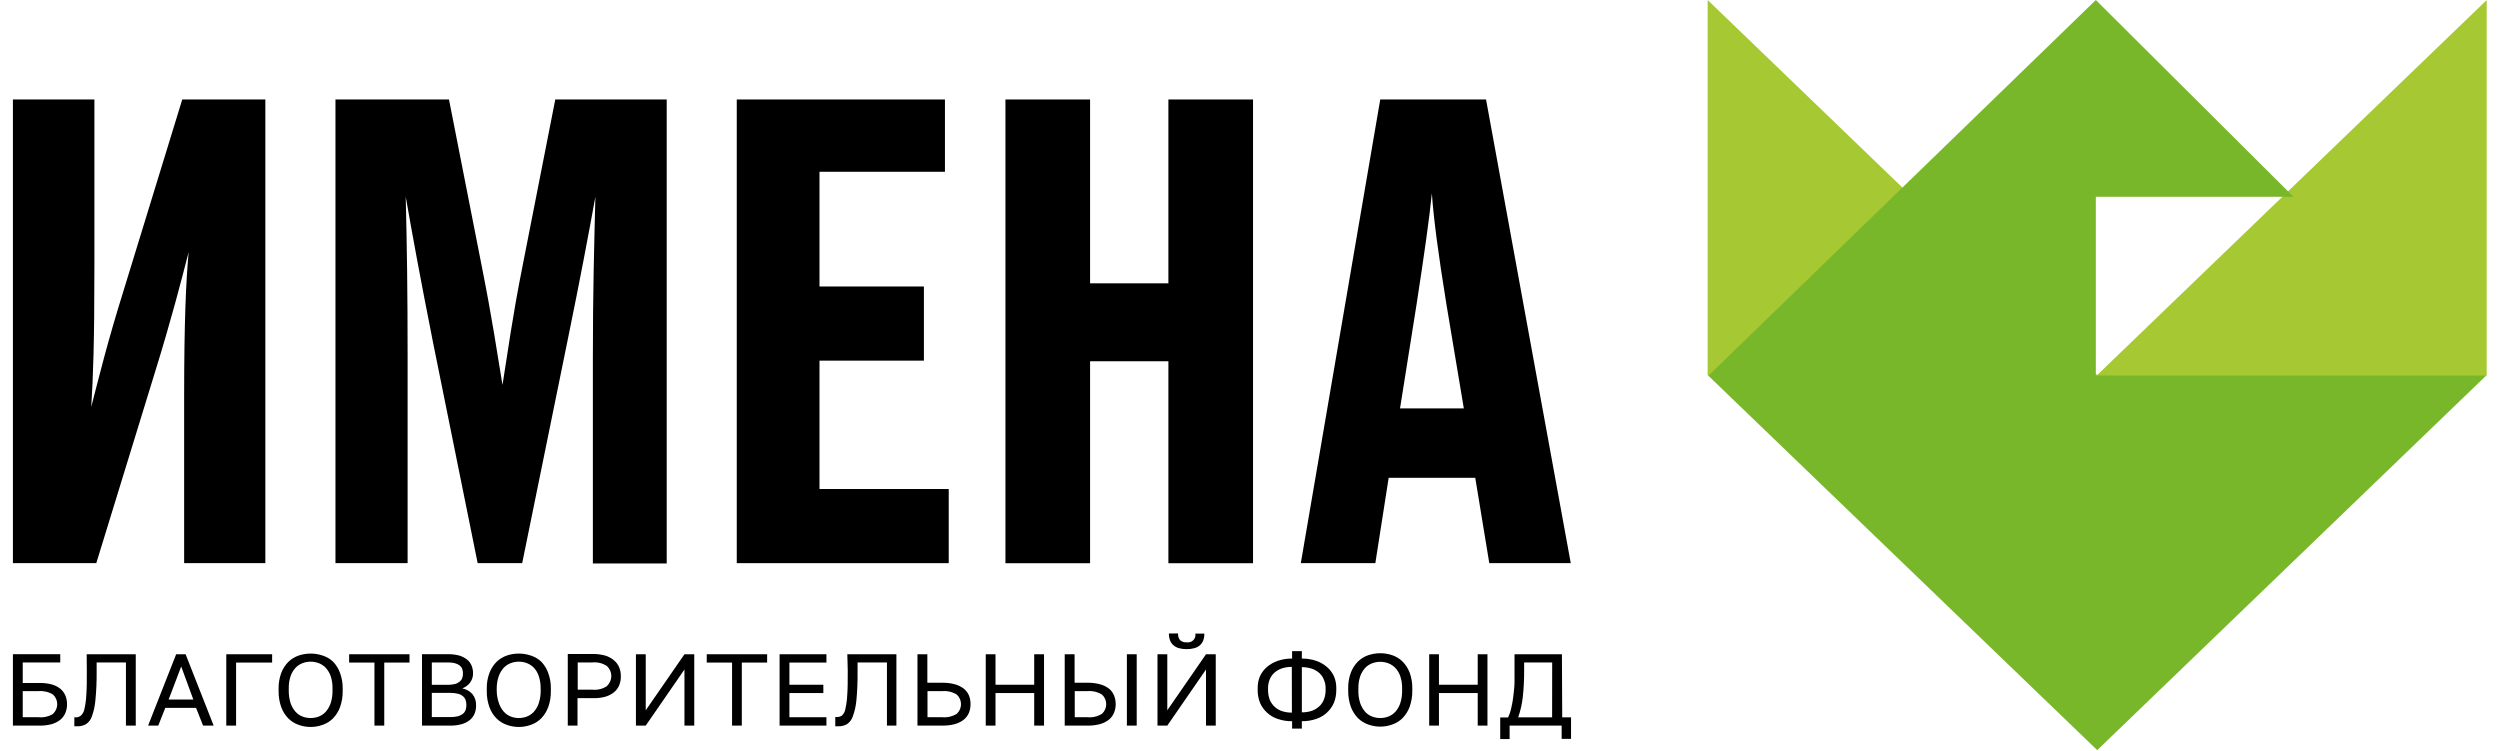 <svg width="183" height="55" viewBox="0 0 183 55" fill="none" xmlns="http://www.w3.org/2000/svg">
<path d="M125 0V27.458H153.513L125 0Z" fill="#A6C833"/>
<path d="M153.509 27.458L182.027 27.467V0.005" fill="#A6C833"/>
<path d="M153.415 27.458V14.406H167.888L153.415 0L125.098 27.458H125.004L153.517 54.911L182.026 27.458H153.415Z" fill="#79B72A"/>
<path d="M11.339 27.263C12.55 23.363 13.264 20.559 13.808 18.459C13.618 20.605 13.479 23.434 13.479 29.092V41.223H19.423V7.282H13.341L9.055 21.243C7.844 25.122 7.284 27.449 6.679 29.786C6.817 27.549 6.91 25.263 6.91 19.429V7.282H0.945V41.223H7.048L11.339 27.263Z" fill="black"/>
<path d="M41.581 24.755C42.515 20.192 43.069 17.217 43.583 14.398C43.49 18.187 43.398 21.333 43.398 26.172V41.248H48.803V7.282H40.647L38.27 19.373C37.48 23.343 37.198 25.625 36.782 28.178C36.361 25.625 36.032 23.343 35.242 19.373L32.866 7.282H24.556V41.223H29.837V26.172C29.837 21.333 29.791 18.187 29.699 14.398C30.212 17.318 30.725 20.147 31.7 25.077L34.965 41.223H38.224L41.581 24.755Z" fill="black"/>
<path d="M69.447 35.796H59.987V26.399H67.63V20.971H59.987V12.574H69.17V7.282H53.931V41.223H69.447V35.796Z" fill="black"/>
<path d="M85.527 20.74H79.794V7.282H73.599V41.228H79.794V26.444H85.527V41.228H91.722V7.282H85.527V20.74Z" fill="black"/>
<path d="M101.034 7.282L95.219 41.223H100.675L101.65 34.977H107.989L109.016 41.223H114.98L108.779 7.282H101.034ZM102.482 29.896L103.693 22.278C104.252 18.63 104.622 16.072 104.812 14.157C104.95 16.072 105.274 18.534 105.879 22.278L107.152 29.896H102.482Z" fill="black"/>
<path d="M4.41 50.41C4.218 50.263 3.998 50.155 3.763 50.093C3.465 50.018 3.157 49.986 2.85 49.997H1.664V48.49H4.41V47.886H0.945V53.114H2.85C3.157 53.123 3.465 53.089 3.763 53.013C3.999 52.949 4.219 52.84 4.41 52.691C4.574 52.556 4.703 52.383 4.785 52.189C4.869 51.986 4.911 51.769 4.908 51.55C4.911 51.332 4.869 51.115 4.785 50.912C4.703 50.718 4.574 50.545 4.41 50.41ZM3.897 52.249C3.58 52.449 3.204 52.537 2.829 52.501H1.664V50.59H2.814C3.188 50.557 3.563 50.645 3.881 50.842C3.979 50.932 4.057 51.042 4.11 51.163C4.163 51.283 4.19 51.414 4.19 51.545C4.19 51.677 4.163 51.807 4.11 51.928C4.057 52.049 3.979 52.158 3.881 52.249H3.897Z" fill="black"/>
<path d="M6.355 49.083C6.355 49.822 6.355 50.41 6.319 50.862C6.305 51.2 6.26 51.537 6.186 51.867C6.159 52.057 6.071 52.233 5.934 52.37C5.832 52.459 5.701 52.508 5.565 52.511H5.441V53.164H5.554H5.667C5.884 53.17 6.099 53.118 6.288 53.013C6.499 52.874 6.655 52.668 6.73 52.43C6.869 52.041 6.955 51.635 6.986 51.224C7.051 50.556 7.08 49.885 7.074 49.214V48.49H9.219V53.114H9.938V47.892H6.345L6.355 49.083Z" fill="black"/>
<path d="M12.894 47.892L10.841 53.114H11.585L12.098 51.817H14.352L14.865 53.114H15.64L13.587 47.892H12.894ZM12.345 51.204L13.264 48.786L14.151 51.204H12.345Z" fill="black"/>
<path d="M16.564 53.114H17.282V48.5H19.92V47.892H16.564V53.114Z" fill="black"/>
<path d="M24.376 48.429C24.161 48.229 23.904 48.078 23.622 47.987C23.05 47.793 22.428 47.793 21.856 47.987C21.572 48.086 21.314 48.245 21.102 48.454C20.876 48.685 20.702 48.959 20.588 49.258C20.451 49.629 20.385 50.021 20.393 50.415V50.565C20.385 50.974 20.451 51.381 20.588 51.767C20.7 52.071 20.875 52.35 21.102 52.586C21.313 52.798 21.571 52.96 21.856 53.058C22.426 53.266 23.052 53.266 23.622 53.058C23.907 52.96 24.165 52.798 24.376 52.586C24.603 52.35 24.778 52.071 24.89 51.767C25.027 51.381 25.093 50.974 25.085 50.565V50.415C25.093 50.021 25.027 49.629 24.89 49.258C24.78 48.95 24.605 48.667 24.376 48.429ZM24.34 50.54C24.347 50.855 24.302 51.169 24.207 51.47C24.129 51.697 24.009 51.909 23.853 52.093C23.712 52.25 23.537 52.372 23.34 52.45C22.953 52.598 22.525 52.598 22.139 52.45C21.941 52.372 21.766 52.25 21.625 52.093C21.467 51.91 21.347 51.698 21.271 51.47C21.176 51.169 21.131 50.855 21.138 50.54V50.389C21.131 50.086 21.176 49.784 21.271 49.495C21.347 49.273 21.467 49.067 21.625 48.892C21.767 48.74 21.943 48.621 22.139 48.545C22.525 48.397 22.953 48.397 23.34 48.545C23.535 48.621 23.71 48.74 23.853 48.892C24.009 49.069 24.129 49.273 24.207 49.495C24.301 49.78 24.346 50.079 24.34 50.379V50.54Z" fill="black"/>
<path d="M25.557 48.5H27.41V53.114H28.128V48.5H29.976V47.892H25.557V48.5Z" fill="black"/>
<path d="M33.837 50.39C34.061 50.307 34.257 50.164 34.401 49.978C34.554 49.778 34.634 49.534 34.627 49.284C34.629 49.091 34.593 48.9 34.519 48.721C34.449 48.551 34.336 48.401 34.191 48.284C34.023 48.15 33.829 48.049 33.621 47.987C33.354 47.916 33.077 47.883 32.8 47.887H30.891V53.114H32.944C33.239 53.121 33.533 53.084 33.816 53.003C34.033 52.941 34.234 52.835 34.407 52.692C34.557 52.566 34.673 52.405 34.745 52.224C34.818 52.037 34.852 51.837 34.848 51.636C34.863 51.337 34.768 51.043 34.581 50.807C34.386 50.592 34.125 50.446 33.837 50.39ZM31.609 48.49H32.8C32.973 48.488 33.146 48.508 33.313 48.55C33.436 48.583 33.552 48.639 33.652 48.716C33.737 48.783 33.801 48.872 33.837 48.972C33.873 49.08 33.89 49.192 33.888 49.304C33.891 49.415 33.873 49.526 33.837 49.631C33.801 49.733 33.737 49.823 33.652 49.892C33.554 49.974 33.438 50.034 33.313 50.068C33.146 50.11 32.973 50.13 32.8 50.129H31.609V48.49ZM34.083 51.968C34.045 52.077 33.978 52.175 33.888 52.249C33.78 52.333 33.656 52.394 33.524 52.431C33.336 52.474 33.142 52.495 32.949 52.491H31.609V50.717H32.944C33.137 50.714 33.331 50.736 33.519 50.782C33.654 50.813 33.781 50.875 33.888 50.963C33.978 51.038 34.045 51.135 34.083 51.244C34.121 51.365 34.14 51.49 34.14 51.616C34.14 51.739 34.121 51.861 34.083 51.978V51.968Z" fill="black"/>
<path d="M39.615 48.429C39.4 48.229 39.142 48.078 38.86 47.987C38.288 47.793 37.666 47.793 37.094 47.987C36.81 48.086 36.553 48.245 36.34 48.454C36.115 48.685 35.94 48.959 35.827 49.258C35.689 49.629 35.623 50.021 35.632 50.415V50.565C35.623 50.974 35.689 51.381 35.827 51.767C35.938 52.071 36.113 52.35 36.34 52.586C36.551 52.798 36.809 52.96 37.094 53.058C37.664 53.266 38.291 53.266 38.86 53.058C39.145 52.96 39.404 52.798 39.615 52.586C39.841 52.35 40.016 52.071 40.128 51.767C40.266 51.381 40.332 50.974 40.323 50.565V50.415C40.332 50.021 40.265 49.629 40.128 49.258C40.018 48.95 39.843 48.667 39.615 48.429ZM39.579 50.54C39.583 50.855 39.537 51.169 39.44 51.47C39.367 51.699 39.246 51.911 39.086 52.093C38.946 52.25 38.77 52.372 38.573 52.45C38.382 52.525 38.178 52.562 37.972 52.561C37.772 52.56 37.573 52.523 37.387 52.45C37.19 52.372 37.014 52.25 36.874 52.093C36.717 51.909 36.597 51.697 36.52 51.47C36.416 51.17 36.362 50.856 36.36 50.54V50.389C36.359 50.085 36.409 49.783 36.509 49.495C36.587 49.273 36.707 49.069 36.863 48.892C37.006 48.74 37.181 48.621 37.377 48.545C37.568 48.471 37.772 48.433 37.977 48.434C38.183 48.432 38.387 48.47 38.578 48.545C38.773 48.621 38.949 48.74 39.091 48.892C39.249 49.066 39.368 49.272 39.44 49.495C39.534 49.78 39.579 50.079 39.574 50.379L39.579 50.54Z" fill="black"/>
<path d="M44.948 48.339C44.759 48.18 44.539 48.06 44.301 47.987C44.004 47.906 43.696 47.867 43.388 47.871H41.561V53.114H42.274V51.103H43.388C43.696 51.115 44.004 51.082 44.301 51.003C44.538 50.936 44.757 50.823 44.948 50.671C45.113 50.535 45.241 50.363 45.323 50.168C45.411 49.955 45.452 49.725 45.446 49.495C45.448 49.273 45.407 49.053 45.323 48.846C45.241 48.651 45.112 48.477 44.948 48.339ZM44.435 50.219C44.122 50.428 43.744 50.523 43.367 50.485H42.289V48.49H43.367C43.745 48.453 44.123 48.549 44.435 48.761C44.534 48.855 44.613 48.967 44.667 49.092C44.721 49.216 44.749 49.35 44.749 49.485C44.749 49.62 44.721 49.754 44.667 49.878C44.613 50.002 44.534 50.115 44.435 50.209V50.219Z" fill="black"/>
<path d="M47.268 51.993V47.892H46.55V53.114H47.268L50.102 49.007V53.114H50.82V47.892H50.102L47.268 51.993Z" fill="black"/>
<path d="M51.734 48.5H53.587V53.114H54.301V48.5H56.154V47.892H51.734V48.5Z" fill="black"/>
<path d="M57.066 53.114H60.495V52.501H57.785V50.731H60.269V50.123H57.785V48.5H60.495V47.892H57.066V53.114Z" fill="black"/>
<path d="M62.055 49.083C62.055 49.822 62.055 50.41 62.019 50.862C62.005 51.2 61.96 51.537 61.886 51.867C61.863 52.057 61.777 52.234 61.639 52.37C61.53 52.45 61.396 52.491 61.26 52.486H61.142V53.164H61.26H61.373C61.59 53.169 61.804 53.117 61.994 53.013C62.201 52.871 62.354 52.666 62.43 52.43C62.571 52.041 62.659 51.636 62.692 51.224C62.754 50.556 62.781 49.885 62.774 49.214V48.49H64.924V53.114H65.617V47.892H62.024L62.055 49.083Z" fill="black"/>
<path d="M70.551 50.41C70.36 50.264 70.142 50.156 69.909 50.093C69.61 50.012 69.301 49.973 68.991 49.977H67.882V47.892H67.158V53.114H68.985C69.296 53.12 69.605 53.083 69.904 53.003C70.138 52.938 70.356 52.829 70.546 52.681C70.712 52.546 70.842 52.374 70.926 52.179C71.006 51.975 71.046 51.759 71.044 51.541C71.046 51.322 71.006 51.106 70.926 50.902C70.842 50.712 70.714 50.543 70.551 50.41ZM70.038 52.249C69.719 52.448 69.341 52.536 68.965 52.501H67.892V50.591H68.965C69.341 50.557 69.718 50.646 70.038 50.842C70.135 50.933 70.213 51.042 70.266 51.163C70.319 51.284 70.346 51.414 70.346 51.546C70.346 51.677 70.319 51.807 70.266 51.928C70.213 52.05 70.135 52.159 70.038 52.249Z" fill="black"/>
<path d="M75.704 50.123H72.871V47.892H72.157V53.114H72.871V50.731H75.704V53.114H76.423V47.892H75.704V50.123Z" fill="black"/>
<path d="M83.207 47.892H82.488V53.114H83.207V47.892Z" fill="black"/>
<path d="M81.18 50.41C80.99 50.264 80.772 50.156 80.539 50.093C80.24 50.012 79.93 49.973 79.62 49.977H78.66V47.892H77.937V53.114H79.61C79.92 53.12 80.229 53.083 80.529 53.003C80.762 52.938 80.98 52.829 81.17 52.681C81.336 52.547 81.465 52.374 81.545 52.179C81.629 51.976 81.671 51.759 81.668 51.541C81.671 51.322 81.629 51.105 81.545 50.902C81.466 50.711 81.341 50.542 81.18 50.41ZM80.667 52.249C80.348 52.448 79.971 52.536 79.594 52.501H78.671V50.591H79.594C79.97 50.557 80.347 50.646 80.667 50.842C80.765 50.933 80.842 51.042 80.895 51.163C80.949 51.284 80.976 51.414 80.976 51.546C80.976 51.677 80.949 51.807 80.895 51.928C80.842 52.05 80.765 52.159 80.667 52.249Z" fill="black"/>
<path d="M86.298 47.446C86.481 47.497 86.672 47.521 86.862 47.516C87.053 47.521 87.243 47.497 87.427 47.446C87.577 47.407 87.715 47.334 87.833 47.235C87.942 47.139 88.025 47.018 88.074 46.882C88.135 46.722 88.163 46.551 88.156 46.379H87.499C87.516 46.465 87.511 46.554 87.486 46.638C87.46 46.722 87.414 46.799 87.351 46.862C87.289 46.925 87.212 46.972 87.126 46.999C87.041 47.026 86.951 47.033 86.862 47.018C86.693 47.032 86.525 46.979 86.395 46.872C86.335 46.804 86.29 46.724 86.262 46.637C86.235 46.55 86.226 46.459 86.236 46.369H85.564C85.56 46.54 85.588 46.711 85.646 46.872C85.695 47.008 85.778 47.129 85.887 47.225C86.005 47.328 86.145 47.404 86.298 47.446Z" fill="black"/>
<path d="M85.446 51.993V47.892H84.728V53.114H85.446L88.279 49.007V53.114H88.993V47.892H88.279L85.446 51.993Z" fill="black"/>
<path d="M97.133 48.821C96.902 48.626 96.636 48.474 96.348 48.374C96.009 48.259 95.653 48.203 95.295 48.208V47.665H94.582V48.208C94.224 48.202 93.868 48.258 93.53 48.374C93.241 48.471 92.974 48.623 92.744 48.821C92.524 49.007 92.348 49.239 92.231 49.5C92.116 49.77 92.058 50.061 92.062 50.354V50.5C92.057 50.821 92.115 51.14 92.231 51.44C92.348 51.714 92.523 51.961 92.744 52.164C92.967 52.374 93.236 52.532 93.53 52.626C93.868 52.742 94.224 52.798 94.582 52.792V53.335H95.295V52.792C95.653 52.797 96.009 52.741 96.348 52.626C96.64 52.529 96.908 52.371 97.133 52.164C97.352 51.958 97.526 51.712 97.646 51.44C97.763 51.14 97.82 50.821 97.816 50.5V50.354C97.819 50.061 97.761 49.77 97.646 49.5C97.525 49.241 97.35 49.01 97.133 48.821ZM94.567 52.164C94.314 52.167 94.062 52.128 93.822 52.048C93.618 51.977 93.432 51.861 93.278 51.711C93.13 51.57 93.014 51.398 92.939 51.209C92.859 50.981 92.819 50.741 92.821 50.5V50.354C92.821 50.15 92.859 49.947 92.934 49.756C93.007 49.566 93.123 49.394 93.273 49.254C93.431 49.112 93.616 49.002 93.817 48.932C94.057 48.852 94.308 48.812 94.561 48.816L94.567 52.164ZM97.035 50.5C97.038 50.735 96.998 50.968 96.917 51.189C96.846 51.379 96.732 51.551 96.584 51.691C96.429 51.84 96.243 51.955 96.04 52.028C95.8 52.108 95.548 52.147 95.295 52.144V48.836C95.548 48.833 95.8 48.872 96.04 48.952C96.241 49.023 96.426 49.133 96.584 49.274C96.734 49.413 96.849 49.585 96.917 49.776C96.997 49.966 97.037 50.169 97.035 50.374V50.5Z" fill="black"/>
<path d="M102.671 48.429C102.459 48.22 102.201 48.06 101.917 47.962C101.345 47.768 100.723 47.768 100.151 47.962C99.867 48.06 99.609 48.22 99.397 48.429C99.171 48.66 98.996 48.934 98.883 49.234C98.746 49.604 98.68 49.996 98.688 50.39V50.54C98.68 50.949 98.746 51.356 98.883 51.742C98.995 52.046 99.17 52.325 99.397 52.561C99.608 52.773 99.866 52.935 100.151 53.033C100.721 53.241 101.347 53.241 101.917 53.033C102.202 52.935 102.46 52.773 102.671 52.561C102.898 52.325 103.073 52.046 103.185 51.742C103.322 51.356 103.388 50.949 103.38 50.54V50.39C103.388 49.996 103.322 49.604 103.185 49.234C103.071 48.934 102.897 48.66 102.671 48.429ZM102.635 50.54C102.642 50.855 102.597 51.169 102.502 51.47C102.428 51.699 102.308 51.911 102.148 52.093C102.007 52.25 101.832 52.372 101.634 52.45C101.248 52.598 100.82 52.598 100.433 52.45C100.236 52.372 100.061 52.25 99.92 52.093C99.764 51.909 99.644 51.698 99.566 51.47C99.471 51.169 99.426 50.855 99.433 50.54V50.39C99.427 50.09 99.472 49.791 99.566 49.505C99.644 49.284 99.764 49.079 99.92 48.902C100.062 48.75 100.238 48.632 100.433 48.555C100.82 48.408 101.248 48.408 101.634 48.555C101.83 48.632 102.005 48.75 102.148 48.902C102.308 49.076 102.428 49.282 102.502 49.505C102.596 49.791 102.641 50.09 102.635 50.39V50.54Z" fill="black"/>
<path d="M108.169 50.123H105.331V47.892H104.617V53.114H105.331V50.731H108.169V53.114H108.882V47.892H108.169V50.123Z" fill="black"/>
<path d="M114.333 47.892H110.863V48.937C110.863 49.249 110.863 49.575 110.863 49.912C110.863 50.249 110.817 50.581 110.781 50.917C110.748 51.22 110.697 51.52 110.627 51.817C110.577 52.058 110.498 52.293 110.391 52.516H109.816V54.099H110.504V53.114H114.313V54.084H115V52.511H114.354L114.333 47.892ZM113.615 52.511H111.13C111.295 52.04 111.407 51.553 111.464 51.058C111.537 50.406 111.571 49.749 111.567 49.093V48.49H113.62L113.615 52.511Z" fill="black"/>
</svg>
